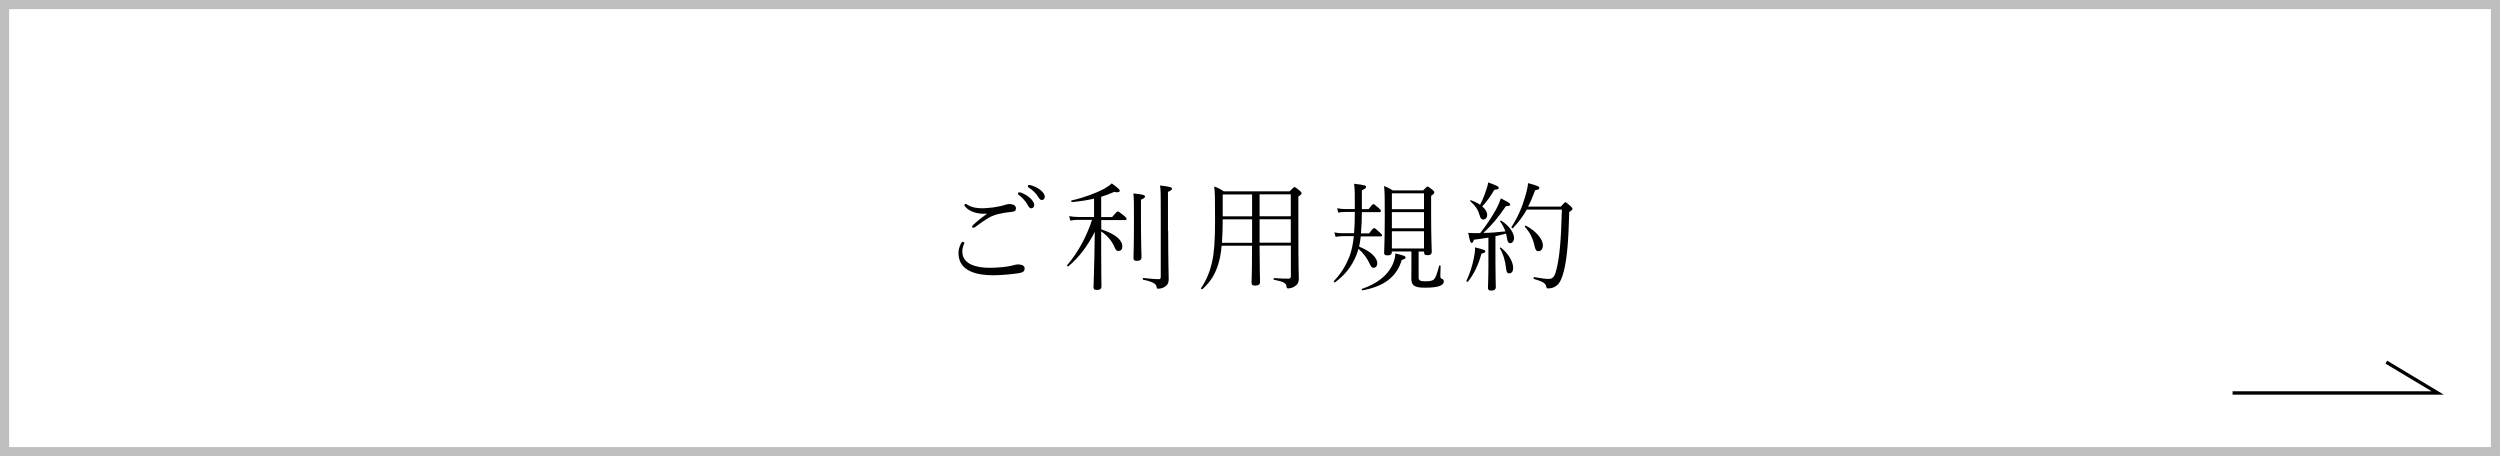 <?xml version="1.0" encoding="UTF-8"?>
<svg id="_レイヤー_2" data-name="レイヤー 2" xmlns="http://www.w3.org/2000/svg" viewBox="0 0 274 50">
  <defs>
    <style>
      .cls-1 {
        fill: none;
        stroke: #000;
        stroke-miterlimit: 10;
        stroke-width: .37px;
      }

      .cls-2 {
        fill: #bebebe;
      }
    </style>
  </defs>
  <g id="bottom">
    <path class="cls-2" d="M273,1v48H1V1h272M274,0H0v50h274V0h0Z"/>
    <g>
      <path d="M105.7,26.63s-.04.1-.07.17c-.12.33-.16.55-.16.78,0,1.35,1.48,1.77,2.98,1.77,1.04,0,2.05-.13,2.42-.23.23-.06.49-.14.72-.14.36,0,.71.13.71.42,0,.39-.23.47-.71.55-.43.07-1.77.22-2.74.22-1.74,0-3.8-.42-3.8-2.43,0-.31.07-.65.26-1.03.05-.1.13-.2.21-.2.09,0,.18.05.18.13ZM108.13,23.42c-.96.06-1.9-.2-2.39-.82-.04-.05-.04-.1-.04-.14s.07-.12.12-.12.14.05.2.09c.43.31,1.11.4,1.65.4.25,0,.71-.04,1.22-.1.52-.08.95-.17,1.35-.3.12-.04.29-.07.42-.07.09,0,.27.03.4.08.19.08.29.22.29.4,0,.22-.09.35-.52.39-.58.05-1,.14-1.42.23-.3.07-.72.22-1.01.39-.52.3-1.05.68-1.53,1.04-.09.07-.16.07-.21.07s-.12-.05-.12-.1c0-.08.07-.16.1-.19.49-.47,1.12-.95,1.51-1.22v-.03ZM111.83,21.09c.4.14.73.33.96.52.27.22.56.56.56.84,0,.23-.13.38-.32.38-.18,0-.26-.1-.43-.43-.16-.3-.57-.77-.96-1.05-.05-.04-.08-.09-.08-.13,0-.08.06-.14.14-.14.04,0,.09,0,.13.01ZM113,20.31c.3.08.68.26.92.43.3.21.59.53.59.83,0,.22-.16.35-.3.35-.16,0-.25-.05-.43-.35-.21-.36-.64-.78-1.07-1.04-.04-.03-.05-.09-.05-.13,0-.07.05-.13.13-.13.04,0,.12.01.21.04Z"/>
      <path d="M120.68,25.13c1.72.56,2.33,1.27,2.33,1.87,0,.31-.16.51-.44.51-.17,0-.29-.1-.44-.47-.29-.66-.77-1.22-1.44-1.68v1.94c0,2.6.03,3.76.03,4.1,0,.27-.17.38-.53.38-.26,0-.34-.1-.34-.31,0-.31.08-1.68.14-6.06-.79,1.55-1.73,2.81-2.9,3.78-.05.05-.18-.05-.13-.12,1.2-1.44,2.07-3,2.73-4.97h-1.52c-.33,0-.52.01-.86.08l-.13-.49c.39.06.62.09.99.09h1.74v-2.01c-.71.17-1.5.29-2.42.38-.08.01-.12-.17-.04-.18,1.42-.33,2.68-.81,3.55-1.27.36-.21.65-.4.85-.6.77.56.88.69.88.81,0,.14-.23.22-.61.12-.47.21-.94.39-1.43.54v2.22h1.2c.48-.57.56-.61.62-.61.08,0,.17.04.68.46.25.21.29.29.29.36,0,.06-.05.12-.18.12h-2.6v1.03ZM125.05,23.93c0,2.87.06,3.98.06,4.28,0,.26-.18.38-.52.38-.27,0-.36-.09-.36-.31,0-.25.05-1.38.05-4.03,0-1.98,0-2.44-.06-3.05,1.14.12,1.27.18,1.27.35,0,.09-.05.17-.44.34v2.05ZM128.03,25.27c.01,3.99.06,4.65.06,5.32,0,.43-.13.66-.44.85-.17.12-.49.2-.68.2-.16,0-.18-.01-.21-.21-.04-.31-.42-.56-1.46-.77-.08-.01-.07-.21.01-.19.78.09,1.4.13,1.68.13.17,0,.23-.08.23-.26v-6.99c0-2.18,0-2.5-.08-3.02,1.16.13,1.31.2,1.31.36,0,.1-.08.18-.44.34v4.25Z"/>
      <path d="M138.05,26.93c0,2.3.05,3.59.05,3.99,0,.26-.17.38-.55.38-.29,0-.38-.09-.38-.35,0-.18.05-.95.05-3.15v-.87h-3.33c-.07.79-.18,1.42-.35,1.96-.33,1.11-.82,1.95-1.74,2.79-.05.05-.21-.03-.17-.09.61-.91.98-1.83,1.21-2.87.23-1.01.33-2.29.33-4.56,0-2.59-.01-3.03-.09-3.72.39.14.68.29,1.04.53h7.22c.43-.43.47-.46.55-.46.07,0,.13.03.56.39.18.16.2.22.2.29,0,.09-.05.16-.35.35v3.15c0,4.91.05,5.33.05,5.84s-.21.71-.49.88c-.18.12-.47.2-.66.2-.14,0-.17-.03-.2-.21-.05-.37-.27-.52-1.37-.74-.08-.01-.06-.18.01-.18.84.06,1.22.06,1.59.06.17,0,.25-.08.25-.25v-3.37h-3.42ZM137.23,26.61v-2.57h-3.22c0,.86-.03,1.72-.08,2.57h3.3ZM137.23,23.71v-2.4h-3.22v2.4h3.22ZM141.47,21.3h-3.42v2.4h3.42v-2.4ZM138.05,24.03v2.57h3.42v-2.57h-3.42Z"/>
      <path d="M149.14,25.89c-.04.39-.1.77-.18,1.14,1.39.56,1.99,1.27,1.99,1.83,0,.3-.17.49-.42.49-.14,0-.26-.09-.39-.4-.29-.62-.68-1.18-1.25-1.68-.08.25-.14.48-.23.69-.48,1.18-1.21,2.16-2.34,2.98-.07.05-.18-.08-.13-.13.82-.87,1.31-1.7,1.7-2.67.23-.6.39-1.3.49-2.26h-1.23c-.26,0-.44.03-.77.08l-.13-.49c.35.08.55.09.88.09h1.27c.07-.77.09-1.55.09-2.33h-1.07c-.25,0-.42.01-.75.07l-.12-.48c.35.07.55.09.87.09h1.07v-.06c0-1.79,0-2.09-.08-2.71,1.25.14,1.31.21,1.31.34,0,.12-.05.2-.46.37v2.07h.74c.39-.51.46-.55.53-.55.06,0,.16.05.61.46.18.16.21.22.21.3s-.05.12-.17.12h-1.92c0,.78-.03,1.56-.1,2.33h.9c.4-.55.47-.58.55-.58.07,0,.14.04.61.47.21.18.25.25.25.31,0,.09-.04.13-.17.13h-2.17ZM149.28,31.66c1.7-.59,2.76-1.48,3.29-2.54.21-.42.34-.87.36-1.34.96.22,1.12.3,1.12.44,0,.12-.08.18-.42.27-.57,1.95-2.08,2.93-4.3,3.33-.08.01-.13-.14-.05-.17ZM155.47,30.35c0,.39.17.48.73.48.49,0,.8-.05.97-.22.17-.17.32-.57.56-1.47.01-.08.16-.07.16.01-.01.35-.03.78-.03,1.07,0,.25.04.29.17.34.16.05.21.14.21.3,0,.23-.21.4-.48.49-.33.12-.77.18-1.62.18-1.07,0-1.46-.22-1.46-1,0-.2.01-.57.01-1.05v-1.92h-2.15v.08c0,.27-.17.35-.48.35-.26,0-.36-.06-.36-.29,0-.35.07-1.16.07-4.09,0-1.85,0-2.54-.08-3.22.38.14.61.27.96.48h3.32c.38-.39.43-.42.49-.42s.13.03.52.34c.18.14.22.22.22.29,0,.1-.05.18-.35.38v1.96c0,2.81.07,3.87.07,4.17,0,.26-.14.38-.49.38-.26,0-.35-.08-.35-.31v-.09h-.6v2.8ZM156.07,21.19h-3.52v1.74h3.52v-1.74ZM156.07,23.25h-3.52v1.77h3.52v-1.77ZM156.07,25.35h-3.52v1.88h3.52v-1.88Z"/>
      <path d="M160.72,30.78c.39-.82.64-1.65.82-2.51.08-.36.13-.74.13-1.16.99.26,1.12.3,1.12.44,0,.11-.09.17-.42.25-.31,1.13-.78,2.2-1.49,3.07-.05.06-.18-.01-.16-.09ZM162.24,25.53c.58-.71,1.27-1.75,1.77-2.65.23-.44.39-.83.48-1.14.88.46,1.03.53,1.03.68,0,.09-.09.17-.47.17-.87,1.27-1.51,2.05-2.47,2.94.81-.01,1.61-.08,2.41-.17-.13-.36-.31-.73-.57-1.08-.05-.06.05-.13.12-.09.87.54,1.4,1.35,1.4,1.9,0,.31-.18.56-.4.56-.21,0-.31-.09-.38-.56-.03-.17-.05-.33-.1-.49-.38.1-.77.21-1.16.29v2.79c0,1.46.04,2.5.04,2.79,0,.26-.17.38-.52.38-.23,0-.34-.09-.34-.3,0-.22.05-1.03.05-2.59v-2.92c-.48.09-1,.16-1.59.23-.1.31-.16.35-.25.35-.12,0-.2-.17-.37-1.1.34.03.55.03.83.03h.48ZM162.87,20.89c.12-.37.21-.65.23-.9.92.34,1.16.44,1.16.58,0,.12-.06.2-.48.23-.43.75-.82,1.26-1.33,1.83.38.3.55.64.55.92s-.17.51-.44.51c-.17,0-.3-.1-.39-.46-.16-.58-.43-1.01-1.03-1.55-.05-.04.03-.13.08-.1.4.14.74.31,1,.49.29-.57.49-1.07.65-1.57ZM164.5,27.14c.83.64,1.34,1.57,1.34,2.2,0,.43-.17.62-.44.62-.21,0-.3-.14-.35-.65-.08-.75-.31-1.51-.66-2.08-.04-.06.05-.14.12-.09ZM171.07,22.64c.39-.44.43-.47.49-.47.08,0,.14.03.58.43.18.17.2.23.2.31s-.07.13-.35.33c-.09,3.28-.25,5.1-.59,6.46-.18.74-.43,1.3-.74,1.56-.3.26-.66.35-.99.35-.13,0-.16,0-.2-.2-.08-.34-.29-.53-1.35-.84-.08-.03-.05-.21.03-.2.94.16,1.24.2,1.6.2.52,0,.69-.39.88-1.22.27-1.14.47-2.9.55-6.38h-3.85c-.39.7-.86,1.35-1.51,2.03-.05.06-.2-.06-.16-.13.68-1.04,1.16-2.13,1.53-3.42.14-.49.25-.96.29-1.38,1.1.3,1.23.38,1.23.52,0,.12-.06.19-.46.26-.25.68-.49,1.26-.77,1.79h3.56ZM167.27,24.75c1.12.6,1.83,1.49,1.83,2.12,0,.42-.2.66-.48.66-.22,0-.34-.13-.42-.52-.18-.83-.47-1.48-1.07-2.15-.05-.07.06-.16.13-.12Z"/>
    </g>
    <polyline class="cls-1" points="244.69 43.07 267.17 43.07 261.54 39.69"/>
  </g>
</svg>